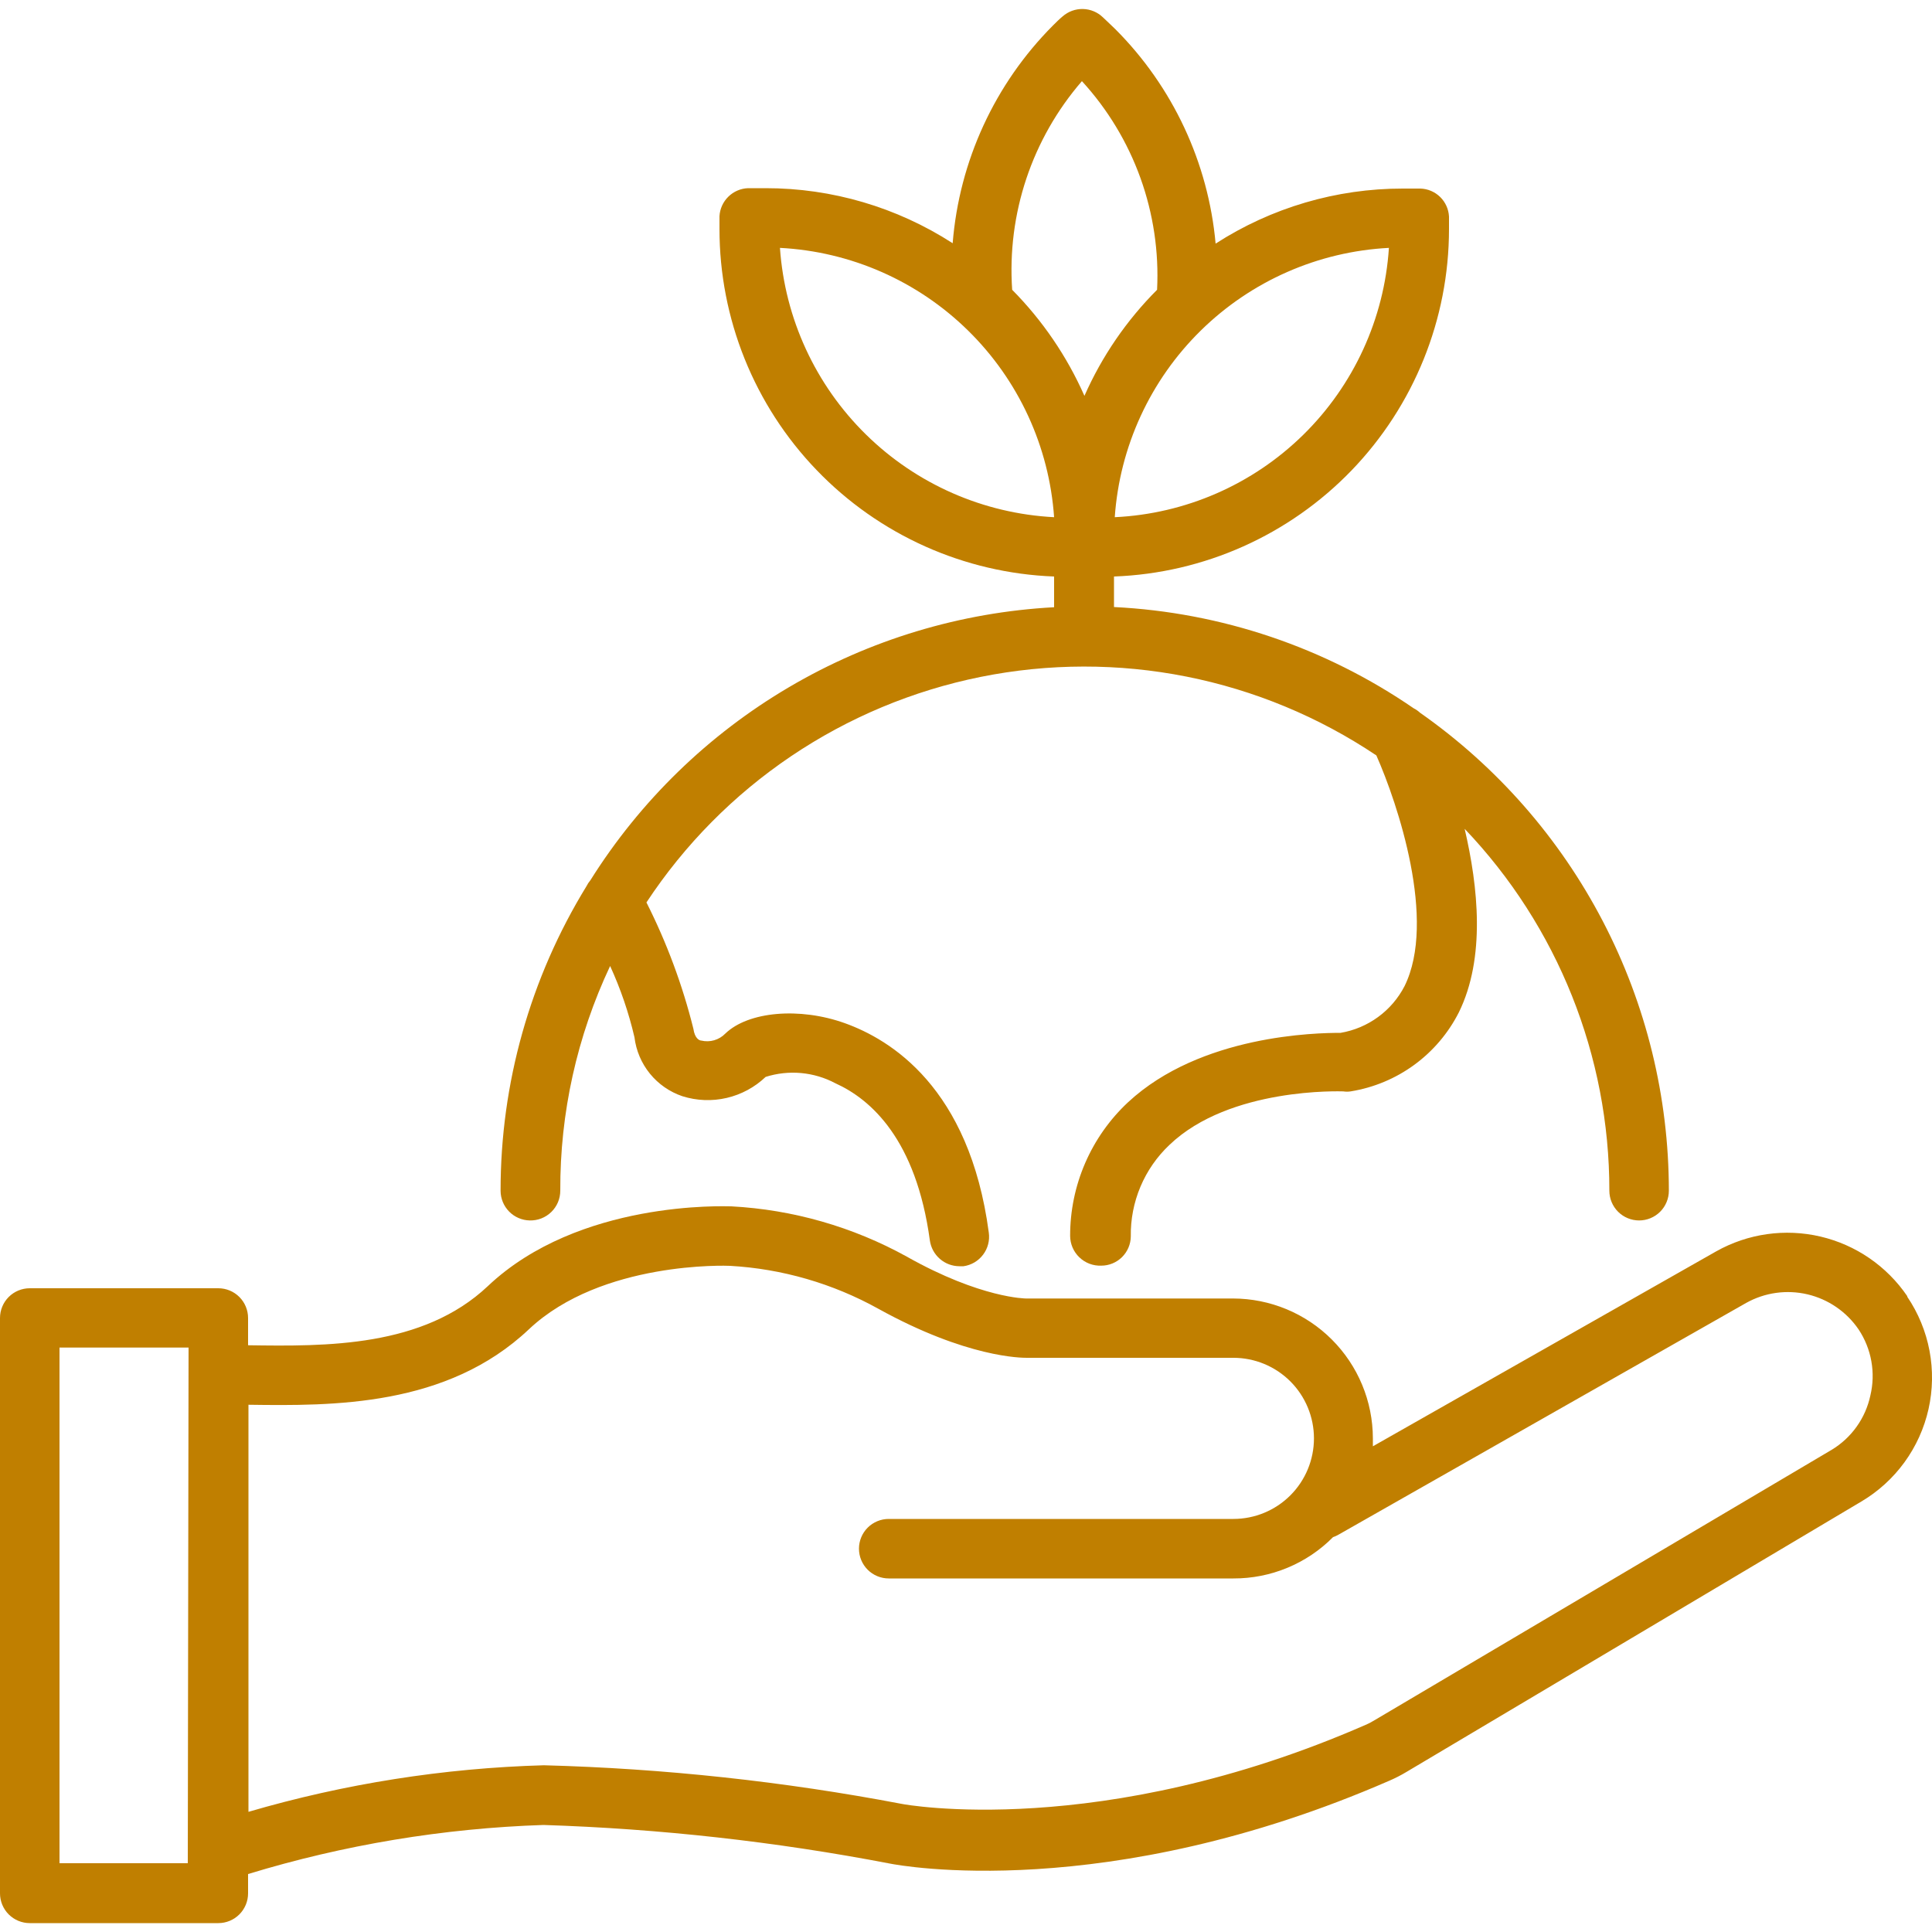 <svg xmlns="http://www.w3.org/2000/svg" width="100" height="100" viewBox="0 0 100 100" fill="none"><g clip-path="url(#clip0_22_2)"><path d="M98.72 67.09C97.662 65.535 96.058 64.434 94.227 64.004C92.395 63.575 90.469 63.848 88.83 64.77L71.06 74.86C71.06 74.73 71.06 74.59 71.06 74.45C71.057 72.531 70.294 70.691 68.936 69.334C67.579 67.976 65.739 67.213 63.82 67.21H53.11C53.11 67.21 50.78 67.21 46.93 65.04C44.139 63.498 41.034 62.609 37.85 62.44C37.53 62.44 29.96 62.11 25.25 66.57C21.89 69.74 16.89 69.69 12.84 69.63V68.22C12.84 67.812 12.678 67.42 12.389 67.131C12.1 66.842 11.708 66.68 11.3 66.68H1.54C1.132 66.68 0.74 66.842 0.451 67.131C0.162 67.42 0 67.812 0 68.22L0 98C0 98.202 0.04 98.403 0.117 98.589C0.195 98.776 0.308 98.946 0.451 99.089C0.594 99.232 0.764 99.345 0.951 99.423C1.138 99.5 1.338 99.54 1.54 99.54H11.3C11.502 99.54 11.703 99.5 11.889 99.423C12.076 99.345 12.246 99.232 12.389 99.089C12.532 98.946 12.645 98.776 12.723 98.589C12.8 98.403 12.84 98.202 12.84 98V97C17.803 95.486 22.944 94.632 28.13 94.46C34.153 94.654 40.152 95.322 46.07 96.46C46.52 96.55 57.24 98.56 71.91 92.17C72.213 92.04 72.507 91.89 72.79 91.72L96.34 77.72C97.216 77.202 97.976 76.51 98.575 75.687C99.173 74.864 99.597 73.927 99.82 72.934C100.043 71.941 100.06 70.913 99.871 69.913C99.682 68.913 99.29 67.963 98.72 67.12V67.09ZM9.72 96.44H3.08V69.75H9.76L9.72 96.44ZM96.81 72.23C96.686 72.81 96.445 73.359 96.101 73.842C95.757 74.326 95.318 74.733 94.81 75.04L71.21 89C71.041 89.107 70.864 89.201 70.68 89.28C56.95 95.28 46.76 93.39 46.68 93.37C40.567 92.205 34.37 91.536 28.15 91.37C22.971 91.516 17.832 92.326 12.86 93.78V72.71C17.22 72.77 23.13 72.82 27.38 68.8C31.14 65.26 37.66 65.51 37.79 65.52C40.481 65.673 43.103 66.432 45.46 67.74C50.05 70.28 52.88 70.28 53.15 70.28H63.84C64.946 70.28 66.007 70.719 66.789 71.501C67.571 72.283 68.01 73.344 68.01 74.45C68.01 75.556 67.571 76.617 66.789 77.399C66.007 78.181 64.946 78.62 63.84 78.62H46C45.592 78.62 45.2 78.782 44.911 79.071C44.622 79.36 44.46 79.752 44.46 80.16C44.46 80.569 44.622 80.96 44.911 81.249C45.2 81.538 45.592 81.7 46 81.7H63.84C64.799 81.704 65.749 81.517 66.635 81.149C67.521 80.782 68.325 80.242 69 79.56C69.094 79.53 69.185 79.49 69.27 79.44L90.38 67.44C91.346 66.9 92.479 66.742 93.556 66.995C94.633 67.249 95.576 67.896 96.2 68.81C96.531 69.308 96.756 69.868 96.861 70.457C96.966 71.045 96.949 71.649 96.81 72.23Z" fill="#C07F00"></path><path d="M27.42 63.17C27.626 63.175 27.83 63.139 28.022 63.064C28.213 62.989 28.388 62.877 28.535 62.733C28.682 62.59 28.799 62.418 28.879 62.229C28.959 62.039 29 61.836 29 61.63C28.983 57.61 29.865 53.636 31.58 50C32.123 51.185 32.545 52.421 32.84 53.69C32.924 54.38 33.201 55.033 33.64 55.573C34.079 56.112 34.661 56.517 35.32 56.74C36.062 56.974 36.854 57.005 37.612 56.829C38.37 56.653 39.067 56.277 39.63 55.74C40.224 55.552 40.848 55.485 41.468 55.541C42.088 55.598 42.691 55.778 43.24 56.07C45.08 56.9 47.42 58.98 48.13 64.21C48.183 64.579 48.367 64.916 48.648 65.16C48.928 65.404 49.288 65.539 49.66 65.54H49.87C50.07 65.512 50.263 65.444 50.437 65.342C50.611 65.239 50.764 65.103 50.885 64.941C51.007 64.78 51.096 64.596 51.146 64.4C51.197 64.204 51.208 64 51.18 63.8C50.18 56.27 46.07 53.8 43.73 52.96C41.39 52.12 38.73 52.35 37.54 53.5C37.382 53.662 37.185 53.78 36.968 53.843C36.75 53.907 36.52 53.912 36.3 53.86C36.2 53.86 35.96 53.75 35.89 53.25C35.327 50.986 34.511 48.792 33.46 46.71C35.431 43.718 37.975 41.146 40.945 39.142C43.915 37.139 47.253 35.743 50.765 35.035C54.277 34.328 57.895 34.323 61.409 35.02C64.923 35.718 68.264 37.105 71.24 39.1C72.35 41.61 74.37 47.65 72.7 51.04C72.374 51.672 71.905 52.22 71.33 52.64C70.756 53.06 70.092 53.341 69.39 53.46C68.15 53.46 62.15 53.56 58.39 57.05C57.441 57.935 56.685 59.007 56.169 60.197C55.653 61.388 55.388 62.672 55.39 63.97C55.391 64.178 55.434 64.383 55.516 64.574C55.599 64.765 55.718 64.938 55.869 65.081C56.019 65.225 56.196 65.337 56.391 65.411C56.585 65.484 56.792 65.518 57 65.51C57.402 65.51 57.788 65.352 58.075 65.069C58.361 64.786 58.525 64.402 58.53 64C58.516 63.114 58.687 62.236 59.031 61.419C59.375 60.603 59.886 59.868 60.53 59.26C63.66 56.26 69.44 56.49 69.53 56.49C69.656 56.51 69.784 56.51 69.91 56.49C71.1 56.298 72.228 55.828 73.201 55.117C74.174 54.406 74.965 53.475 75.51 52.4C76.9 49.57 76.51 45.9 75.81 42.9C80.624 47.947 83.307 54.655 83.3 61.63C83.3 62.038 83.462 62.43 83.751 62.719C84.04 63.008 84.432 63.17 84.84 63.17C85.249 63.17 85.64 63.008 85.929 62.719C86.218 62.43 86.38 62.038 86.38 61.63C86.378 56.775 85.206 51.992 82.964 47.686C80.722 43.379 77.476 39.676 73.5 36.89C73.401 36.799 73.29 36.721 73.17 36.66C68.586 33.509 63.216 31.695 57.66 31.42V29.84C62.315 29.669 66.723 27.7 69.957 24.347C73.19 20.994 74.998 16.518 75 11.86C75 11.65 75 11.42 75 11.21C74.98 10.827 74.817 10.465 74.543 10.196C74.269 9.928 73.904 9.772 73.52 9.76H72.61C69.173 9.757 65.808 10.747 62.92 12.61C62.541 8.417 60.705 4.489 57.73 1.51L57.28 1.08L57.09 0.9C56.812 0.63 56.442 0.475 56.055 0.466C55.667 0.457 55.291 0.594 55 0.85C54.83 0.99 54.67 1.15 54.5 1.32C51.489 4.343 49.65 8.337 49.31 12.59C46.425 10.727 43.064 9.738 39.63 9.74H38.72C38.337 9.754 37.973 9.911 37.7 10.179C37.426 10.447 37.262 10.807 37.24 11.19C37.24 11.4 37.24 11.63 37.24 11.84C37.237 16.498 39.039 20.977 42.27 24.333C45.499 27.69 49.905 29.664 54.56 29.84V31.43C49.72 31.69 45.014 33.11 40.837 35.569C36.66 38.028 33.136 41.454 30.56 45.56C30.477 45.658 30.407 45.765 30.35 45.88C27.442 50.622 25.905 56.077 25.91 61.64C25.913 62.041 26.072 62.426 26.354 62.712C26.636 62.998 27.019 63.162 27.42 63.17ZM57.7 26.77C57.954 23.114 59.538 19.678 62.152 17.11C64.766 14.541 68.23 13.019 71.89 12.83C71.651 16.491 70.072 19.936 67.455 22.507C64.837 25.078 61.365 26.596 57.7 26.77ZM56 4.2C57.331 5.653 58.36 7.356 59.028 9.21C59.695 11.064 59.989 13.032 59.89 15C58.309 16.582 57.034 18.444 56.13 20.49C55.228 18.447 53.961 16.587 52.39 15C52.119 11.064 53.417 7.182 56 4.2ZM40.37 12.83C44.03 13.019 47.494 14.541 50.108 17.11C52.722 19.678 54.306 23.114 54.56 26.77C50.9 26.581 47.436 25.059 44.822 22.49C42.208 19.922 40.624 16.486 40.37 12.83Z" fill="#C07F00"></path></g><defs><clipPath id="clip0_22_2"><rect width="100" height="100" fill="white"></rect></clipPath></defs></svg>